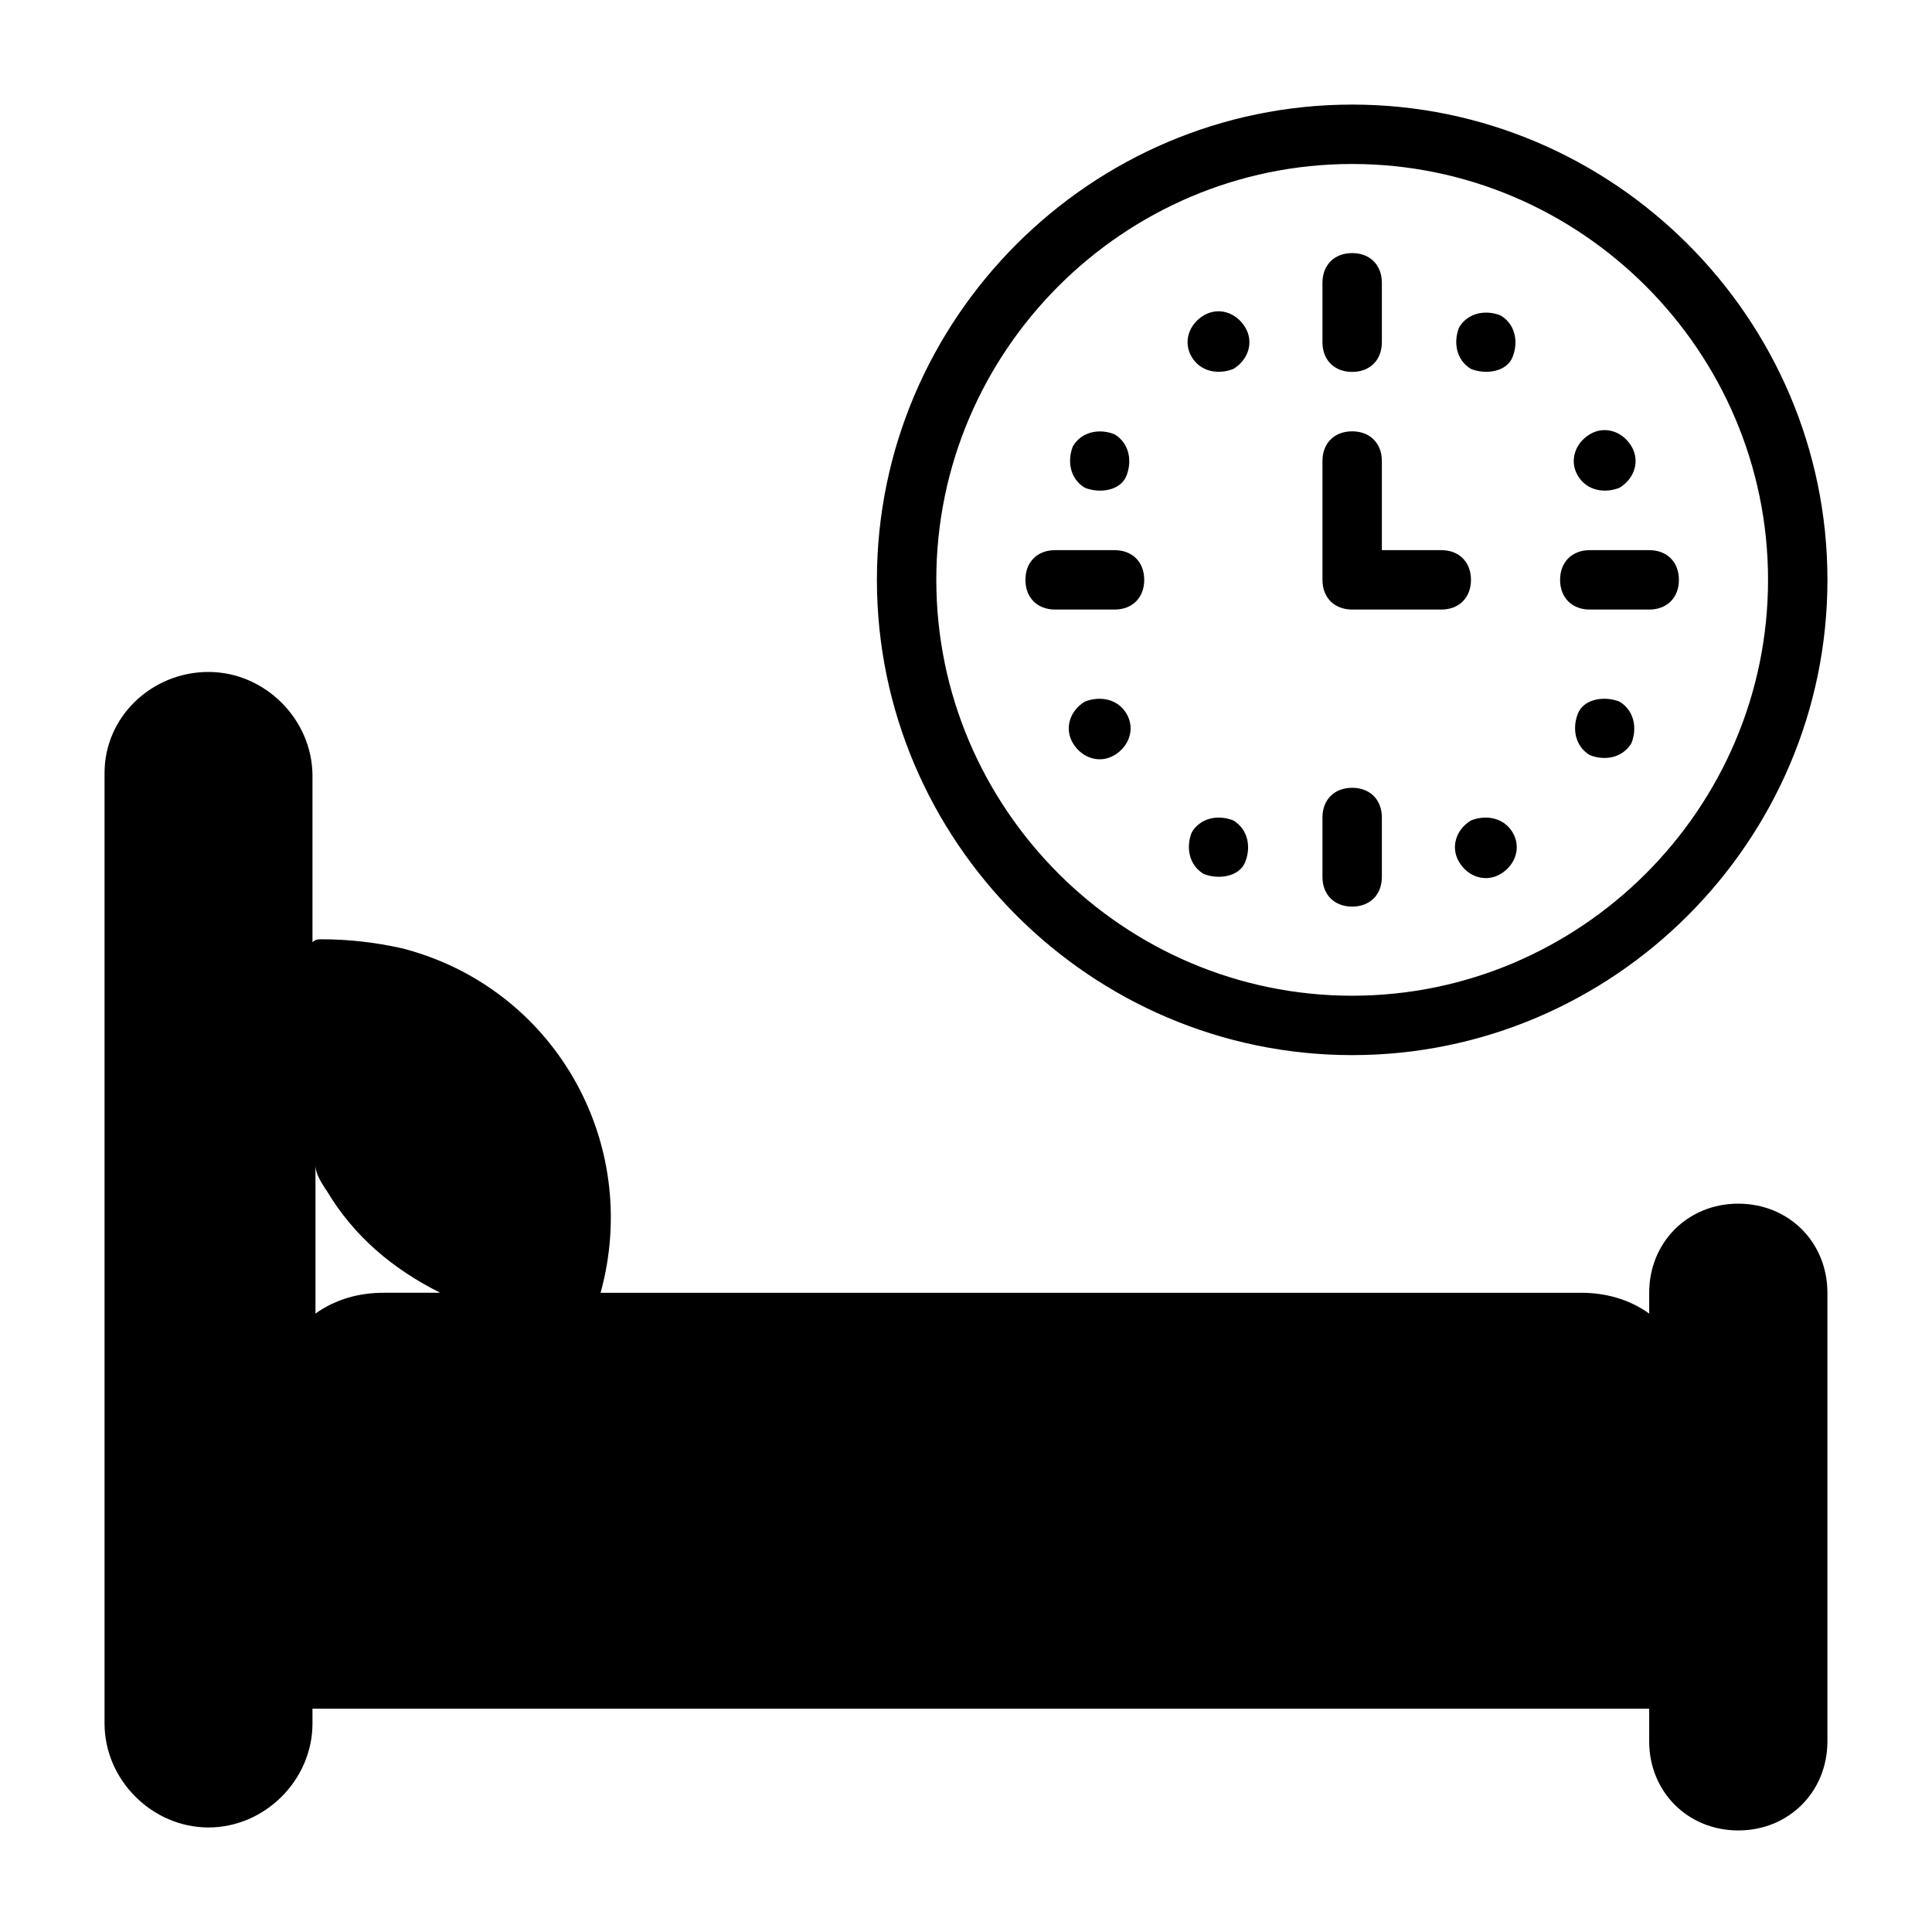 <?xml version="1.0" encoding="UTF-8"?>
<!-- Uploaded to: SVG Repo, www.svgrepo.com, Generator: SVG Repo Mixer Tools -->
<svg fill="#000000" width="800px" height="800px" version="1.1" viewBox="144 144 512 512" xmlns="http://www.w3.org/2000/svg">
 <path d="m604.67 462.98c-13.383 0-23.617 10.234-23.617 23.617v5.512c-5.512-3.938-11.809-5.512-18.105-5.512h-259.78c11.02-40.148-12.594-81.082-52.742-91.316-7.086-1.574-14.168-2.363-21.254-2.363-0.789 0-1.574 0-2.363 0.789v-44.082c0-14.957-12.594-27.551-27.551-27.551-14.957-0.004-27.551 11.805-27.551 26.762v251.91c0 14.953 12.594 27.551 27.551 27.551s27.551-12.594 27.551-27.551v-3.938h354.24v8.66c0 13.383 10.234 23.617 23.617 23.617s23.617-10.234 23.617-23.617v-118.87c0-13.383-10.234-23.613-23.617-23.613zm-373.92-3.152c7.086 11.809 17.32 20.469 29.914 26.766h-14.957c-6.297 0-12.594 1.574-18.105 5.512v-39.359c0 2.359 1.574 4.723 3.148 7.082zm271.59-36.211c69.273 0 125.95-56.68 125.95-125.95 0-69.273-56.68-125.95-125.95-125.95-69.273 0-125.95 56.68-125.95 125.95 0 69.273 56.68 125.95 125.95 125.95zm0-236.16c60.613 0 110.21 49.594 110.21 110.21 0 60.613-49.594 110.21-110.21 110.21-60.613 0-110.21-49.594-110.21-110.21-0.004-60.613 49.59-110.21 110.21-110.21zm-7.875 47.234v-15.746c0-4.723 3.148-7.871 7.871-7.871 4.723 0 7.871 3.148 7.871 7.871v15.742c0 4.723-3.148 7.871-7.871 7.871-4.719 0.004-7.871-3.144-7.871-7.867zm-55.102 70.848h-15.742c-4.723 0-7.871-3.148-7.871-7.871 0-4.723 3.148-7.871 7.871-7.871h15.742c4.723 0 7.871 3.148 7.871 7.871 0 4.723-3.148 7.871-7.871 7.871zm55.102 70.848v-15.742c0-4.723 3.148-7.871 7.871-7.871 4.723 0 7.871 3.148 7.871 7.871v15.742c0 4.723-3.148 7.871-7.871 7.871-4.719 0-7.871-3.148-7.871-7.871zm62.977-78.719c0-4.723 3.148-7.871 7.871-7.871h15.742c4.723 0 7.871 3.148 7.871 7.871 0 4.723-3.148 7.871-7.871 7.871h-15.742c-4.723 0-7.871-3.148-7.871-7.871zm-97.613-59.043c-2.363-3.938-0.789-8.66 3.148-11.02 3.938-2.363 8.66-0.789 11.02 3.148 2.363 3.938 0.789 8.66-3.148 11.02-3.934 1.574-8.656 0.789-11.02-3.148zm-31.488 23.617c2.363-3.938 7.086-4.723 11.02-3.148 3.938 2.363 4.723 7.086 3.148 11.02-1.574 3.938-7.086 4.723-11.02 3.148-3.934-2.359-4.723-7.082-3.148-11.02zm14.172 70.848c2.363 3.938 0.789 8.66-3.148 11.02-3.938 2.363-8.66 0.789-11.02-3.148-2.363-3.938-0.789-8.66 3.148-11.02 3.934-1.574 8.656-0.789 11.02 3.148zm17.316 31.488c2.363-3.938 7.086-4.723 11.02-3.148 3.938 2.363 4.723 7.086 3.148 11.02-1.574 3.938-7.086 4.723-11.02 3.148-3.934-2.359-4.723-7.082-3.148-11.02zm85.02 0c2.363 3.938 0.789 8.66-3.148 11.02-3.938 2.363-8.66 0.789-11.02-3.148-2.363-3.938-0.789-8.66 3.148-11.02 3.934-1.574 8.656-0.789 11.02 3.148zm31.488-23.617c-2.363 3.938-7.086 4.723-11.02 3.148-3.938-2.363-4.723-7.086-3.148-11.02 1.574-3.938 7.086-4.723 11.02-3.148 3.934 2.363 4.723 7.086 3.148 11.02zm-14.168-70.848c-2.363-3.938-0.789-8.66 3.148-11.02 3.938-2.363 8.66-0.789 11.02 3.148 2.363 3.938 0.789 8.66-3.148 11.02-3.938 1.574-8.66 0.789-11.02-3.148zm-31.488-39.359c2.363-3.938 7.086-4.723 11.02-3.148 3.938 2.363 4.723 7.086 3.148 11.02-1.574 3.938-7.086 4.723-11.02 3.148-3.938-2.359-4.723-7.082-3.148-11.02zm-36.215 66.914v-31.488c0-4.723 3.148-7.871 7.871-7.871 4.723 0 7.871 3.148 7.871 7.871v23.617h15.742c4.723 0 7.871 3.148 7.871 7.871 0 4.723-3.148 7.871-7.871 7.871h-23.617c-4.715 0-7.867-3.148-7.867-7.871z"/>
</svg>